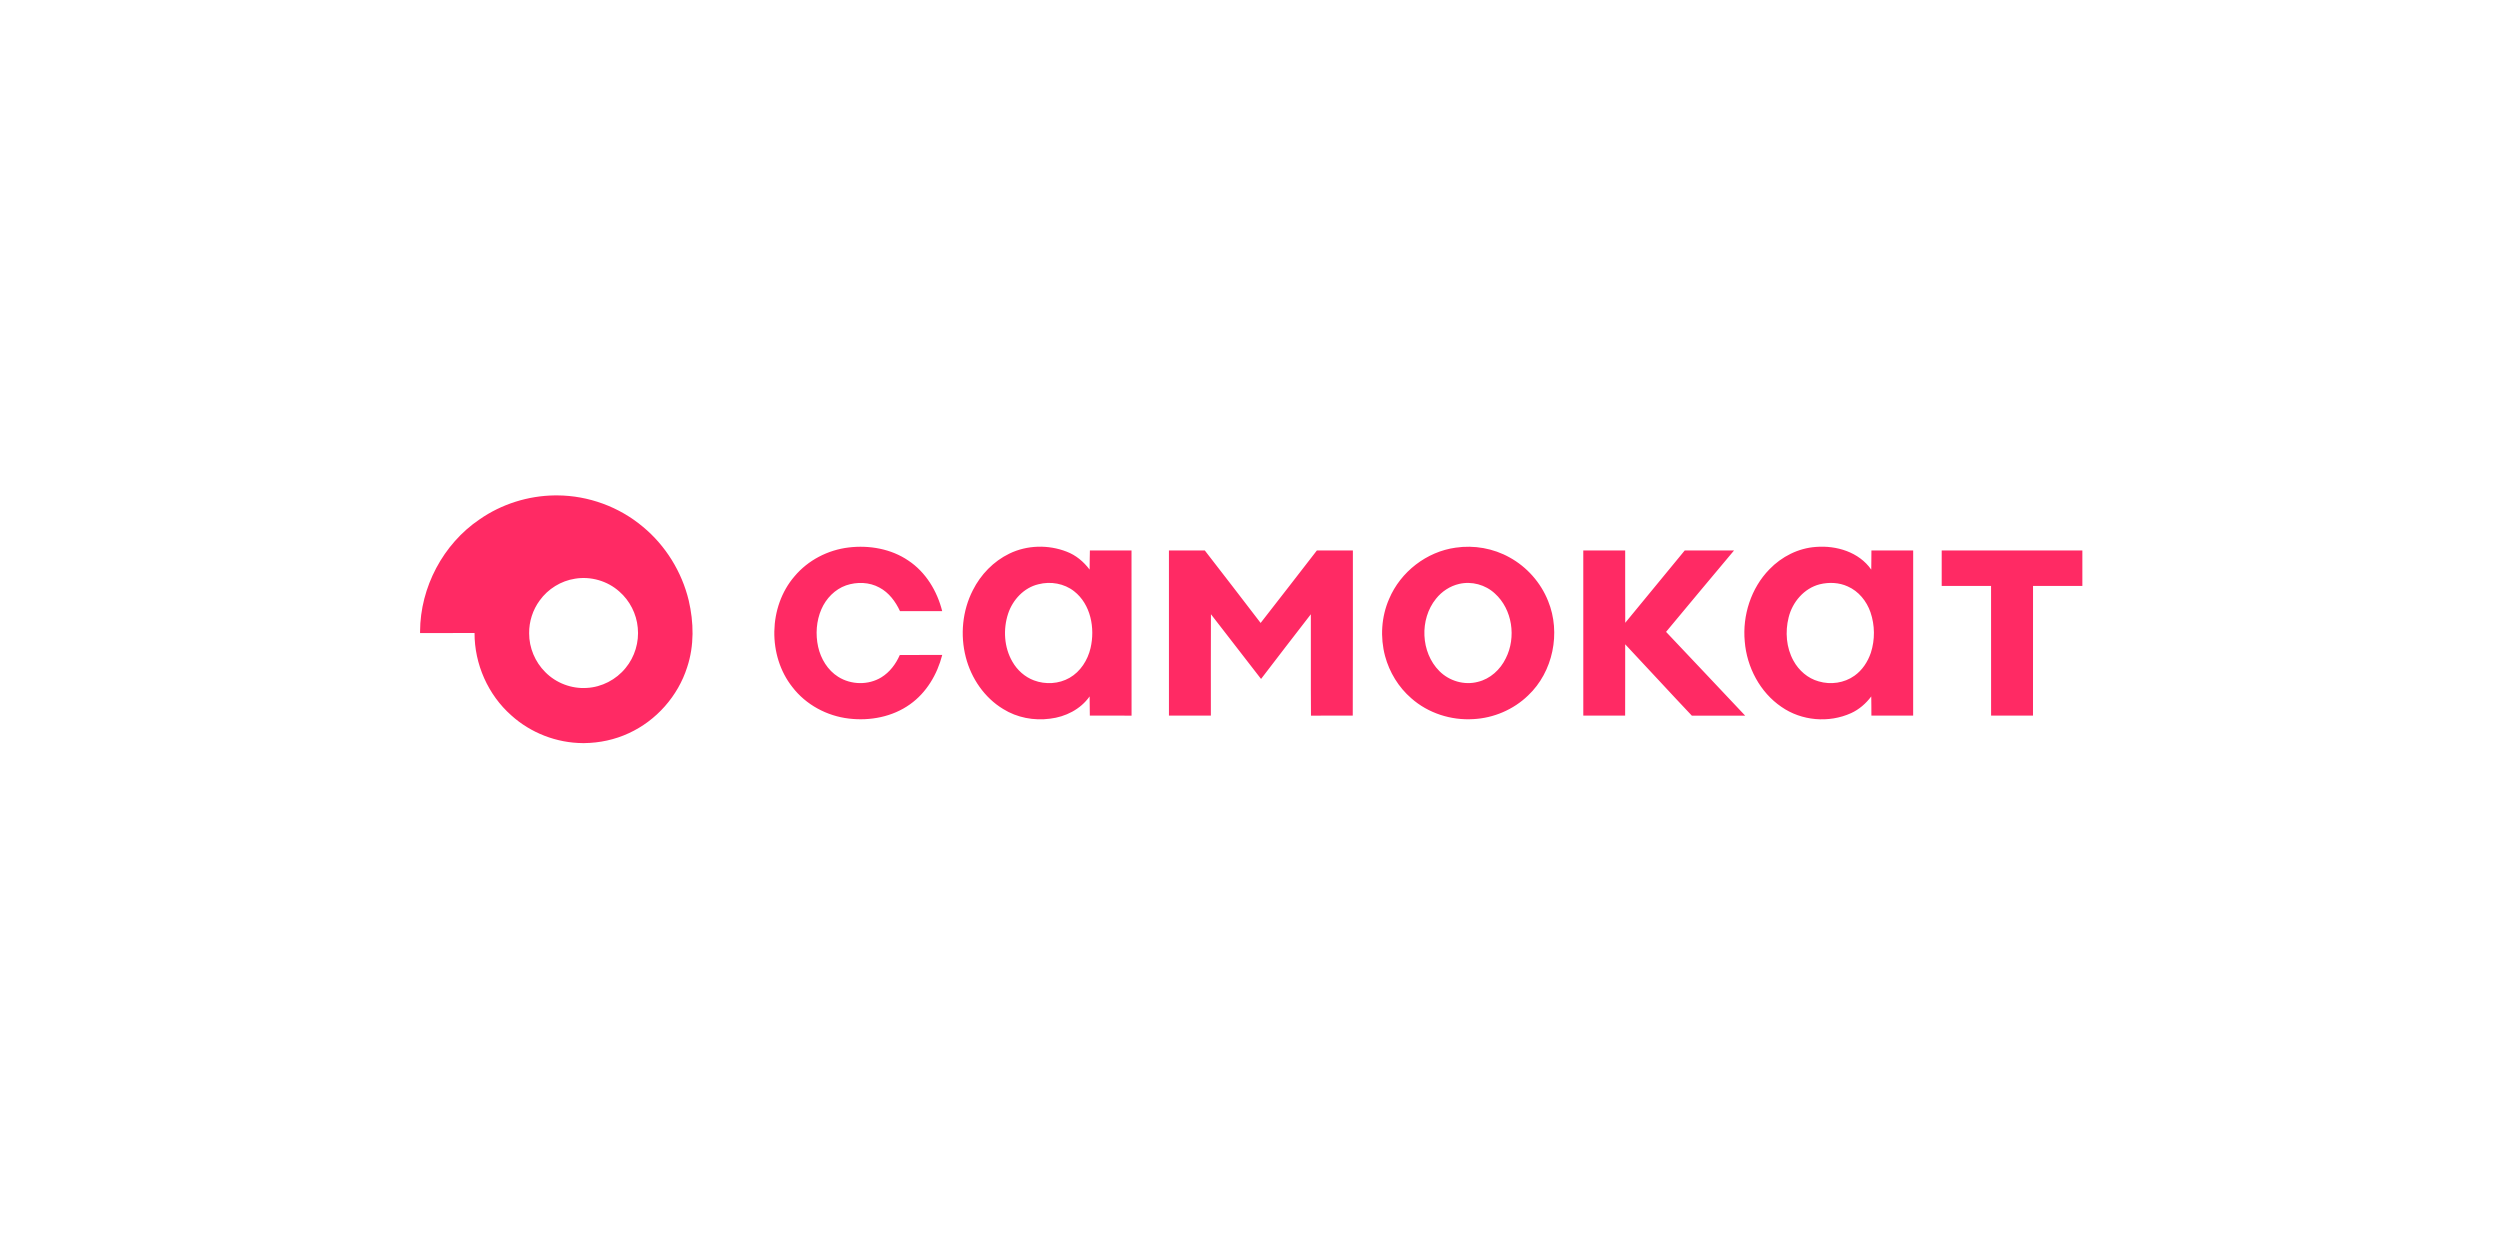 <svg width="218" height="108" viewBox="0 0 218 108" fill="none" xmlns="http://www.w3.org/2000/svg">
<path fill-rule="evenodd" clip-rule="evenodd" d="M169.316 48.002C173.406 48 177.493 48.001 181.582 48.001V51.096C180.148 51.096 178.714 51.094 177.28 51.096C177.277 54.863 177.283 58.631 177.277 62.399C176.06 62.403 174.841 62.404 173.623 62.398C173.615 58.63 173.62 54.863 173.62 51.096C172.186 51.096 170.751 51.094 169.316 51.096C169.32 50.065 169.32 49.033 169.316 48.002ZM138.062 47.998C138.062 52.799 138.059 57.6 138.063 62.401C139.279 62.399 140.495 62.406 141.712 62.398C141.722 60.325 141.712 58.254 141.716 56.182C143.661 58.249 145.576 60.344 147.527 62.404C149.078 62.399 150.628 62.401 152.178 62.404C149.877 59.97 147.587 57.526 145.281 55.099C147.242 52.722 149.234 50.37 151.207 48.003C149.774 47.998 148.342 48.002 146.909 48.001C145.169 50.094 143.461 52.215 141.721 54.308C141.709 52.205 141.72 50.102 141.716 48C140.497 48.001 139.279 48.004 138.062 47.998ZM101.931 48.001C102.974 48.001 104.016 48.001 105.059 48.001C106.686 50.104 108.312 52.208 109.927 54.321C111.572 52.223 113.196 50.107 114.832 48.001C115.878 48 116.924 48.002 117.971 48.001C117.963 52.801 117.985 57.601 117.96 62.401C116.746 62.403 115.532 62.397 114.317 62.404C114.293 59.458 114.318 56.511 114.305 53.564C112.849 55.437 111.408 57.322 109.964 59.204C108.509 57.321 107.05 55.442 105.594 53.561C105.578 56.507 105.59 59.454 105.588 62.401C104.369 62.403 103.151 62.4 101.932 62.401C101.93 57.601 101.931 52.801 101.931 48.001ZM158.68 50.95C157.322 51.296 156.294 52.496 155.967 53.846C155.655 55.093 155.76 56.474 156.386 57.607C156.851 58.465 157.645 59.157 158.587 59.416C159.632 59.728 160.82 59.562 161.713 58.921C162.393 58.441 162.868 57.709 163.137 56.925C163.506 55.785 163.494 54.522 163.106 53.389C162.771 52.418 162.071 51.552 161.127 51.139C160.365 50.787 159.486 50.754 158.68 50.95ZM154.289 49.647C155.358 48.535 156.819 47.793 158.359 47.691C160.141 47.551 162.104 48.138 163.173 49.67C163.171 49.114 163.194 48.559 163.188 48.002C164.401 47.998 165.614 48.005 166.829 47.998C166.826 52.799 166.83 57.6 166.827 62.401C165.613 62.401 164.399 62.401 163.186 62.401C163.195 61.843 163.173 61.286 163.173 60.729C162.71 61.347 162.117 61.865 161.416 62.185C159.474 63.067 157.088 62.862 155.335 61.635C153.473 60.366 152.32 58.177 152.142 55.932C151.931 53.659 152.693 51.282 154.289 49.647ZM127.237 50.918C126.442 51.1 125.722 51.574 125.215 52.215C123.77 54.002 123.883 56.887 125.512 58.518C126.374 59.386 127.688 59.772 128.87 59.458C129.942 59.204 130.83 58.392 131.305 57.405C132.23 55.583 131.885 53.136 130.355 51.755C129.528 50.986 128.333 50.66 127.237 50.918ZM126.933 47.756C128.536 47.518 130.213 47.813 131.633 48.606C133.141 49.433 134.353 50.798 134.994 52.406C136.128 55.173 135.425 58.595 133.252 60.643C131.975 61.879 130.247 62.615 128.485 62.706C126.538 62.831 124.536 62.192 123.064 60.888C121.956 59.931 121.158 58.624 120.776 57.205C120.341 55.567 120.452 53.779 121.131 52.225C122.131 49.856 124.407 48.104 126.933 47.756ZM90.553 50.947C89.296 51.24 88.314 52.291 87.91 53.504C87.461 54.87 87.552 56.445 88.28 57.698C88.7 58.435 89.365 59.033 90.159 59.329C91.162 59.708 92.337 59.643 93.273 59.103C94.217 58.561 94.848 57.569 95.095 56.515C95.503 54.779 95.116 52.692 93.66 51.555C92.795 50.874 91.606 50.673 90.553 50.947ZM88.018 48.275C89.561 47.525 91.413 47.482 93.006 48.102C93.815 48.406 94.496 48.979 95.014 49.669C95.013 49.112 95.03 48.556 95.038 47.999C96.248 48.003 97.458 48.001 98.668 48C98.671 52.801 98.665 57.602 98.672 62.404C97.459 62.398 96.246 62.404 95.033 62.4C95.038 61.842 95.01 61.285 95.014 60.727C94.219 61.858 92.908 62.51 91.566 62.669C90.161 62.858 88.689 62.582 87.478 61.827C85.848 60.844 84.694 59.157 84.219 57.313C83.716 55.376 83.918 53.25 84.833 51.467C85.52 50.096 86.643 48.939 88.018 48.275ZM69.281 50.255C70.464 48.845 72.199 47.954 74.01 47.739C75.802 47.526 77.704 47.855 79.215 48.887C80.725 49.89 81.721 51.54 82.159 53.289C80.933 53.283 79.705 53.282 78.479 53.29C78.092 52.454 77.512 51.672 76.688 51.237C75.805 50.75 74.72 50.724 73.778 51.044C72.808 51.386 72.035 52.181 71.626 53.124C71.181 54.147 71.103 55.315 71.341 56.402C71.575 57.449 72.175 58.444 73.09 59.017C74.206 59.725 75.721 59.758 76.851 59.065C77.582 58.618 78.12 57.9 78.461 57.119C79.695 57.107 80.928 57.117 82.162 57.113C81.73 58.806 80.784 60.405 79.351 61.418C77.823 62.511 75.869 62.879 74.03 62.66C72.116 62.439 70.279 61.459 69.094 59.911C66.93 57.178 67.003 52.898 69.281 50.255ZM50.141 50.463C48.92 50.651 47.784 51.351 47.06 52.362C46.456 53.181 46.128 54.205 46.141 55.227C46.136 56.483 46.658 57.724 47.543 58.604C48.481 59.561 49.837 60.075 51.166 59.987C52.47 59.919 53.728 59.269 54.554 58.247C55.352 57.284 55.741 55.988 55.613 54.738C55.506 53.53 54.916 52.374 54.005 51.582C52.969 50.652 51.507 50.234 50.141 50.463ZM48.379 43.199H48.603C51.307 43.213 53.993 44.193 56.071 45.944C58.038 47.574 59.455 49.861 60.056 52.359C60.501 54.264 60.545 56.304 59.922 58.174C59.122 60.704 57.221 62.841 54.829 63.936C53.616 64.501 52.283 64.784 50.948 64.799H50.815C48.538 64.784 46.276 63.914 44.581 62.376C42.56 60.593 41.369 57.906 41.38 55.196C39.796 55.209 38.213 55.197 36.63 55.202V55.06C36.644 51.205 38.647 47.433 41.818 45.29C43.736 43.954 46.051 43.227 48.379 43.199Z" fill="#FF2A64"/>
</svg>
